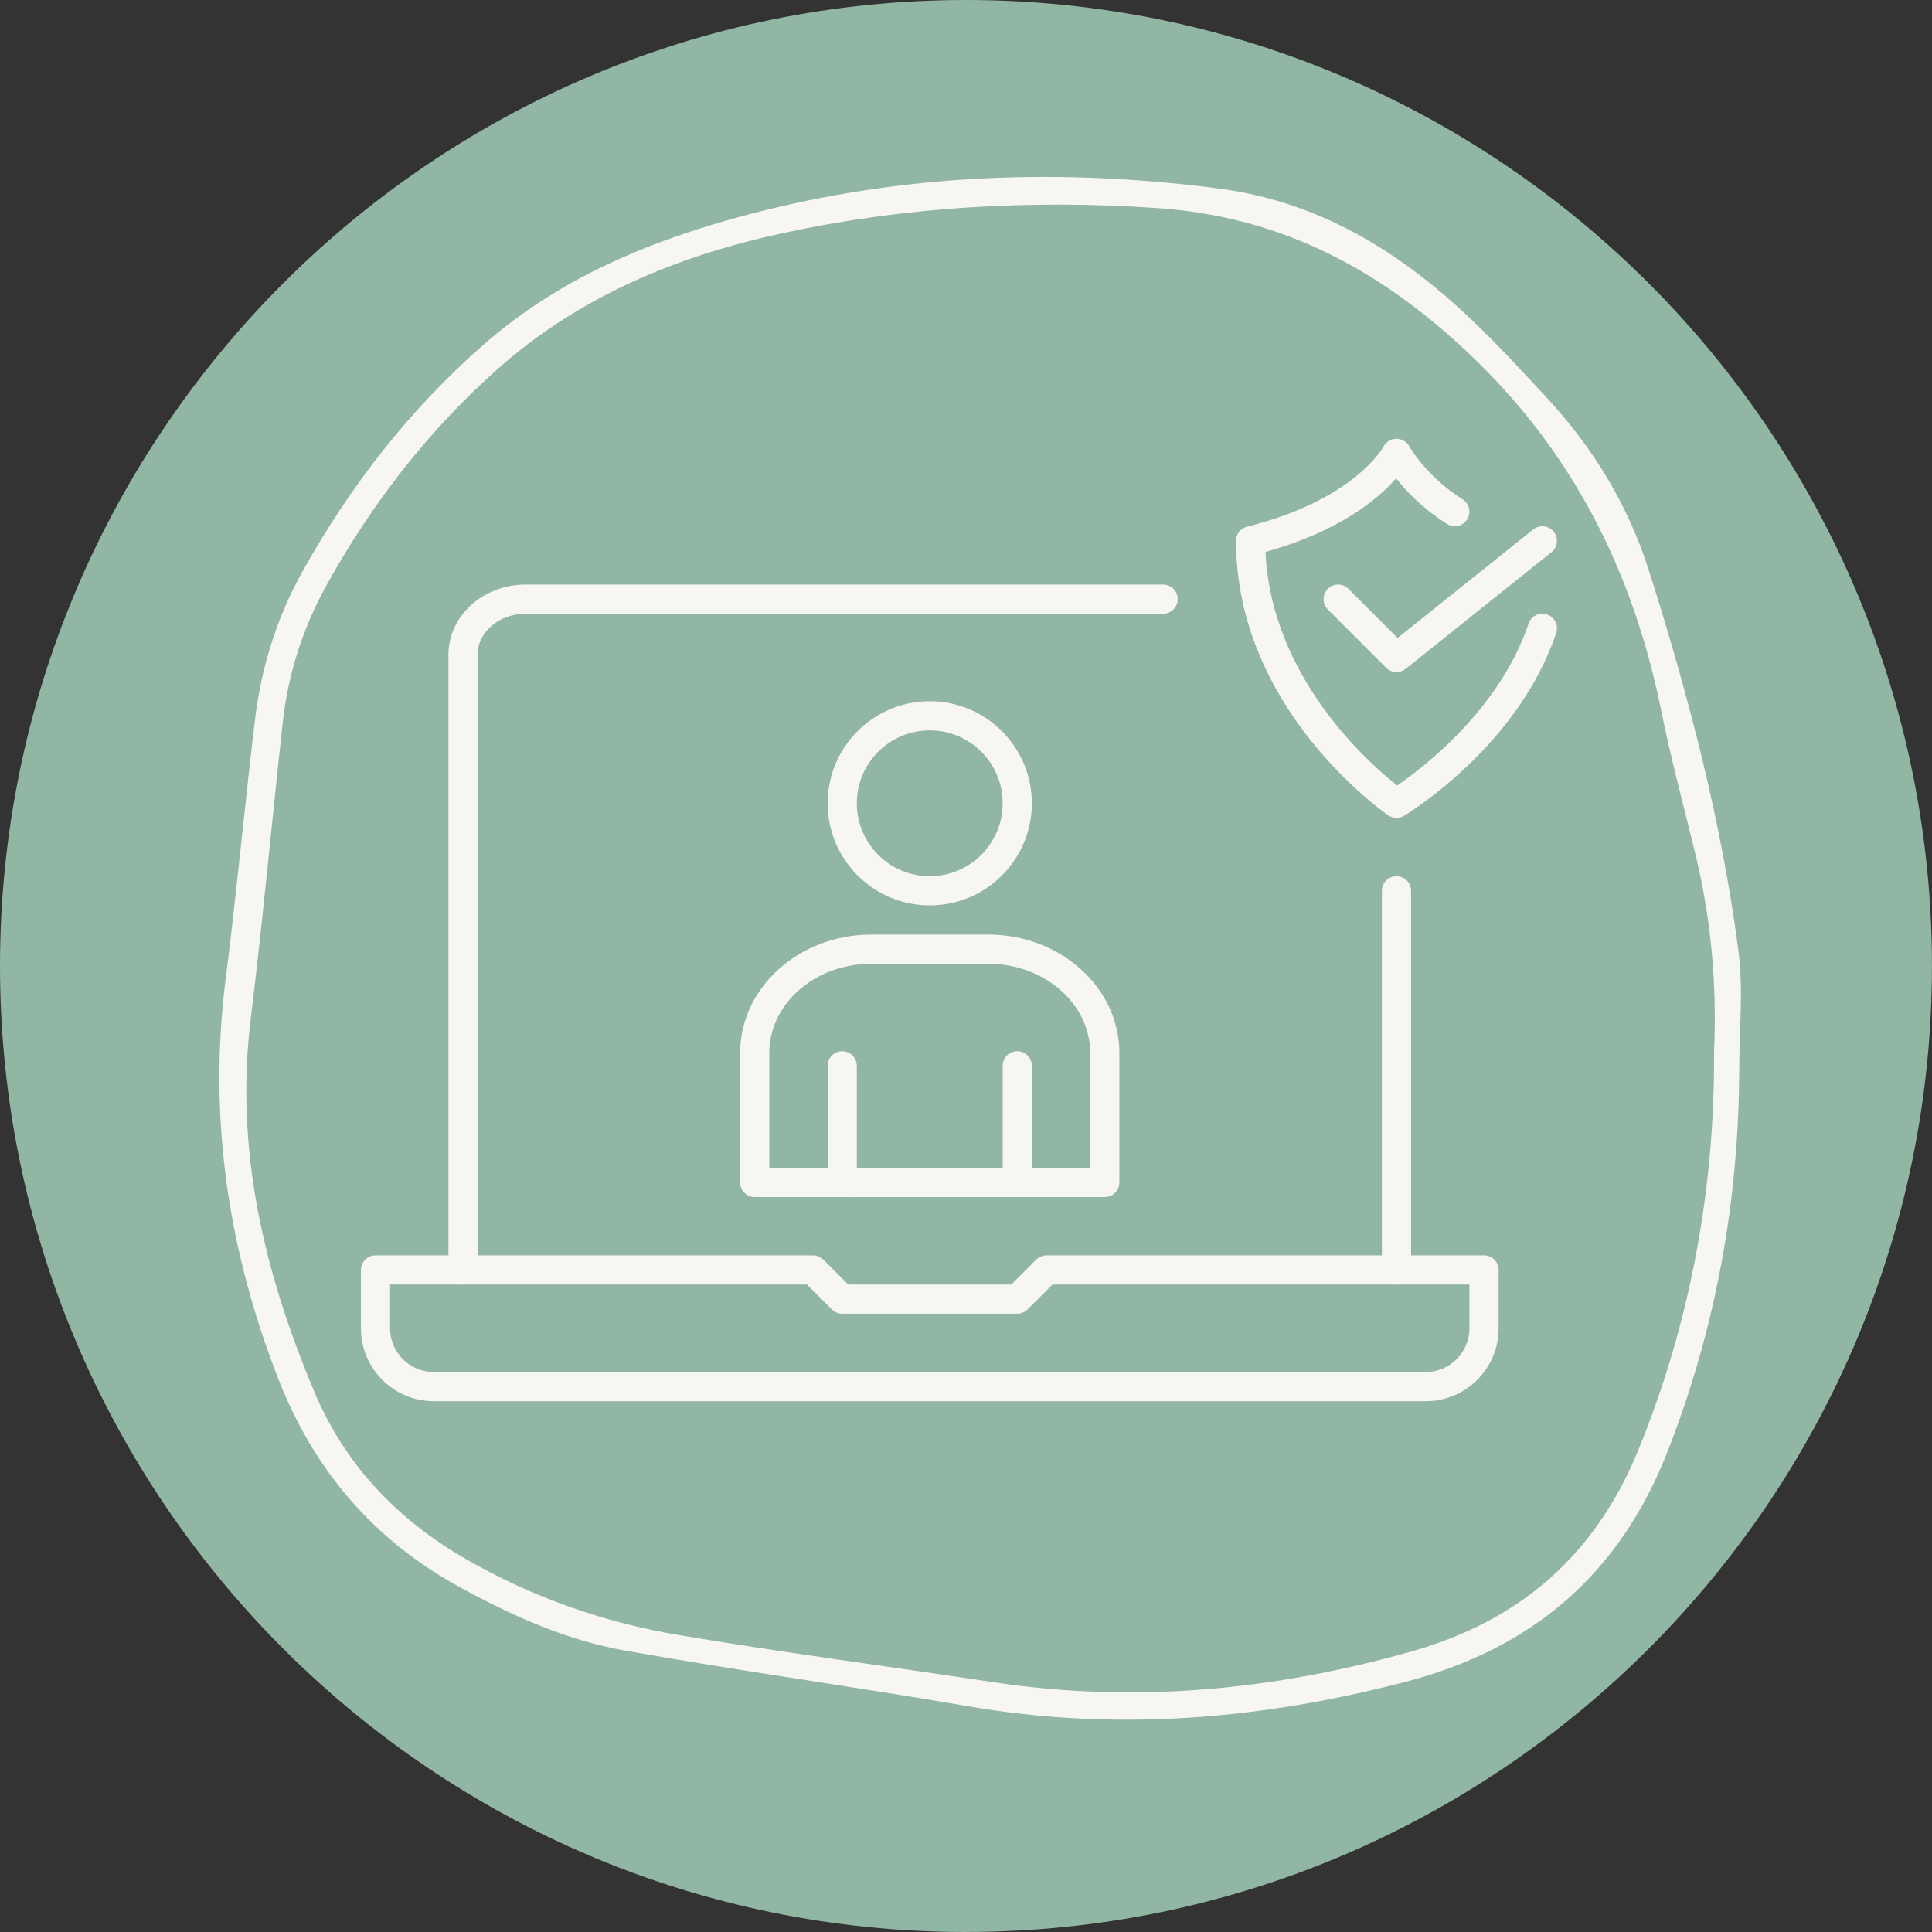<svg xmlns="http://www.w3.org/2000/svg" width="273" height="273" viewBox="0 0 273 273" fill="none"><rect x="0" y="0" width="273" height="273" fill="#333333" stroke="none"/><g clip-path="url(#clip0_353_11135)"><path d="M136.497 273C61.231 273 0 211.762 0 136.497C0 61.231 61.231 0 136.497 0C211.762 0 272.993 61.231 272.993 136.497C272.993 211.762 211.762 272.993 136.497 272.993V273Z" fill="#91B6A4"></path><path d="M245.762 151.117C245.698 169.688 242.466 187.632 235.66 205.044C228.848 222.476 216.489 232.984 198.642 237.641C178.275 242.959 157.759 244.708 136.872 241.11C120.677 238.323 104.389 236.091 88.207 233.212C79.992 231.747 72.361 228.313 65.021 224.303C52.748 217.606 44.298 207.639 39.265 194.692C32.203 176.527 29.413 157.822 31.883 138.377C33.435 126.198 34.56 113.97 36.019 101.784C36.909 94.369 39.095 87.287 42.739 80.754C49.481 68.674 57.846 57.904 68.303 48.725C79.202 39.156 92.187 33.866 105.919 30.261C127.682 24.552 149.771 23.742 172.06 26.614C186.369 28.456 197.845 35.551 207.989 45.227C211.648 48.711 215.08 52.443 218.525 56.154C225.131 63.271 230.072 71.405 233.019 80.683C238.593 98.257 243.263 116.067 245.648 134.36C246.367 139.856 245.762 145.529 245.762 151.117ZM242.195 148.992C242.672 138.171 241.626 129.056 239.419 120.056C237.824 113.572 236.094 107.109 234.77 100.568C230.77 80.732 222.198 63.648 207.156 49.571C194.627 37.84 180.745 30.56 163.425 29.394C145.593 28.192 127.931 29.195 110.575 32.949C95.832 36.141 81.95 41.815 70.375 52.088C60.529 60.825 52.62 71.056 46.242 82.503C42.868 88.56 40.732 95.072 39.97 101.969C38.425 115.96 37.144 129.988 35.428 143.958C33.15 162.486 37.343 179.876 44.434 196.711C48.769 207.006 56.173 214.755 65.918 220.35C75.287 225.725 85.324 229.259 95.896 231.036C110.682 233.525 125.553 235.465 140.382 237.705C160.393 240.727 180.034 238.835 199.411 233.368C214.617 229.074 225.324 219.91 231.432 205.058C239.056 186.537 242.295 167.32 242.202 148.984L242.195 148.992Z" fill="#F7F6F0"></path><g clip-path="url(#clip1_353_11135)"><path d="M197.329 181.514C196.192 181.514 195.268 180.591 195.268 179.453V125.874C195.268 124.737 196.192 123.814 197.329 123.814C198.467 123.814 199.39 124.737 199.39 125.874V179.453C199.39 180.591 198.467 181.514 197.329 181.514Z" fill="#F7F6F0"></path><path d="M65.427 181.514C64.289 181.514 63.366 180.591 63.366 179.453V92.511C63.366 87.046 68.255 82.599 74.26 82.599H164.354C165.491 82.599 166.415 83.522 166.415 84.66C166.415 85.797 165.491 86.721 164.354 86.721H74.26C70.526 86.721 67.488 89.317 67.488 92.511V179.453C67.488 180.591 66.565 181.514 65.427 181.514Z" fill="#F7F6F0"></path><path d="M201.451 198H61.305C55.621 198 51 193.38 51 187.696V179.453C51 178.316 51.923 177.393 53.061 177.393H114.89C115.438 177.393 115.962 177.611 116.349 177.994L119.87 181.514H142.895L146.415 177.994C146.802 177.607 147.326 177.393 147.874 177.393H209.703C210.841 177.393 211.764 178.316 211.764 179.453V187.696C211.764 193.38 207.144 198 201.459 198H201.451ZM55.122 181.514V187.696C55.122 191.105 57.896 193.878 61.305 193.878H201.451C204.86 193.878 207.634 191.105 207.634 187.696V181.514H148.719L145.199 185.034C144.811 185.421 144.288 185.636 143.74 185.636H119.008C118.46 185.636 117.936 185.417 117.549 185.034L114.029 181.514H55.122Z" fill="#F7F6F0"></path><path d="M131.378 127.935C123.423 127.935 116.951 121.464 116.951 113.51C116.951 105.556 123.423 99.085 131.378 99.085C139.334 99.085 145.805 105.556 145.805 113.51C145.805 121.464 139.334 127.935 131.378 127.935ZM131.378 103.206C125.694 103.206 121.073 107.827 121.073 113.51C121.073 119.194 125.694 123.814 131.378 123.814C137.062 123.814 141.683 119.194 141.683 113.51C141.683 107.827 137.062 103.206 131.378 103.206Z" fill="#F7F6F0"></path><path d="M156.11 169.15H106.646C105.509 169.15 104.585 168.227 104.585 167.089V148.773C104.585 139.558 112.908 132.057 123.134 132.057H139.622C149.849 132.057 158.171 139.554 158.171 148.773V167.089C158.171 168.227 157.247 169.15 156.11 169.15ZM108.707 165.028H154.049V148.773C154.049 141.829 147.577 136.178 139.622 136.178H123.134C115.179 136.178 108.707 141.829 108.707 148.773V165.028Z" fill="#F7F6F0"></path><path d="M119.012 169.15C117.875 169.15 116.951 168.227 116.951 167.089V150.603C116.951 149.466 117.875 148.542 119.012 148.542C120.15 148.542 121.073 149.466 121.073 150.603V167.089C121.073 168.227 120.15 169.15 119.012 169.15Z" fill="#F7F6F0"></path><path d="M143.744 169.15C142.606 169.15 141.683 168.227 141.683 167.089V150.603C141.683 149.466 142.606 148.542 143.744 148.542C144.882 148.542 145.805 149.466 145.805 150.603V167.089C145.805 168.227 144.882 169.15 143.744 169.15Z" fill="#F7F6F0"></path><path d="M197.329 115.571C196.917 115.571 196.509 115.447 196.159 115.204C195.281 114.598 174.658 100.074 174.658 76.417C174.658 75.473 175.301 74.649 176.221 74.418C191.41 70.622 195.458 63.187 195.495 63.113C195.849 62.437 196.55 62.004 197.313 62C198.059 62 198.78 62.404 199.143 63.072C199.163 63.109 201.509 67.308 206.67 70.548C207.634 71.154 207.923 72.423 207.321 73.388C206.715 74.352 205.441 74.641 204.481 74.039C201.076 71.9 198.722 69.419 197.284 67.601C194.753 70.482 189.32 75.069 178.822 77.991C179.609 95.681 193.401 107.818 197.42 110.992C200.985 108.552 211.896 100.301 215.993 88.122C216.356 87.042 217.527 86.461 218.603 86.824C219.683 87.186 220.264 88.357 219.901 89.432C214.505 105.473 199.052 114.878 198.397 115.274C198.071 115.472 197.704 115.567 197.337 115.567L197.329 115.571Z" fill="#F7F6F0"></path><path d="M197.329 94.963C196.797 94.963 196.27 94.761 195.87 94.362L187.626 86.119C186.822 85.315 186.822 84.009 187.626 83.205C188.43 82.401 189.736 82.401 190.54 83.205L197.482 90.145L216.653 74.814C217.543 74.105 218.837 74.249 219.551 75.135C220.264 76.025 220.119 77.32 219.229 78.032L198.619 94.518C198.24 94.819 197.787 94.972 197.333 94.972L197.329 94.963Z" fill="#F7F6F0"></path></g></g><defs><clipPath id="clip0_353_11135"><rect width="273" height="273" fill="white"></rect></clipPath><clipPath id="clip1_353_11135"><rect width="169" height="136" fill="white" transform="translate(51 62)"></rect></clipPath></defs></svg>